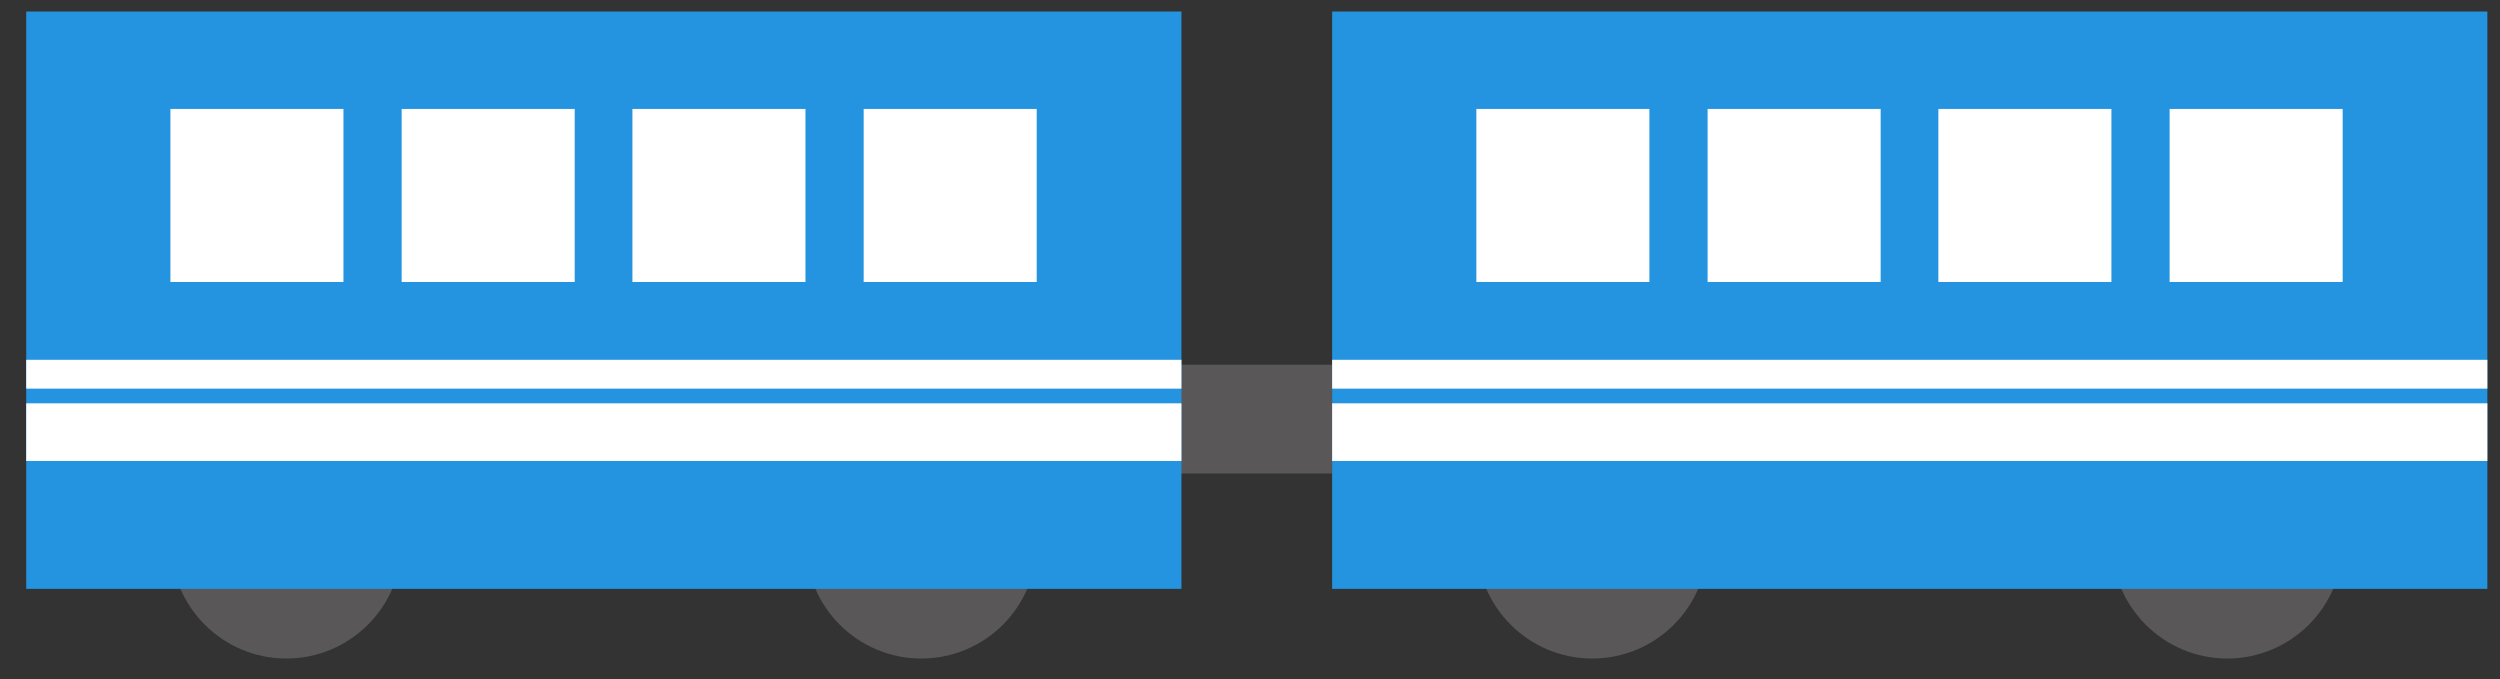 <svg width="92" height="25" viewBox="0 0 92 25" fill="none" xmlns="http://www.w3.org/2000/svg">
<rect x="0" y="0" width="92" height="25" fill="#333333" stroke="none"/>
<rect x="43.016" y="13.42" width="6.007" height="4.005" fill="#595757"/>
<path d="M14.783 19.989C14.783 22.332 12.881 24.234 10.538 24.234C8.195 24.234 6.293 22.332 6.293 19.989C6.293 17.646 8.195 15.744 10.538 15.744C12.881 15.744 14.783 17.646 14.783 19.989Z" fill="#595757"/>
<path d="M38.151 19.989C38.151 22.332 36.248 24.234 33.905 24.234C31.562 24.234 29.66 22.332 29.66 19.989C29.66 17.646 31.562 15.744 33.905 15.744C36.248 15.744 38.151 17.646 38.151 19.989Z" fill="#595757"/>
<path d="M43.477 0.424H0.965V21.67H43.477V0.424Z" fill="#2494E0"/>
<path d="M43.477 14.842H0.965V16.965H43.477V14.842Z" fill="white"/>
<path d="M43.477 13.241H0.965V14.302H43.477V13.241Z" fill="white"/>
<path d="M12.639 4.009H6.271V10.377H12.639V4.009Z" fill="white"/>
<path d="M21.149 4.009H14.781V10.377H21.149V4.009Z" fill="white"/>
<path d="M29.641 4.009H23.273V10.377H29.641V4.009Z" fill="white"/>
<path d="M38.151 4.009H31.783V10.377H38.151V4.009Z" fill="white"/>
<path d="M62.84 19.989C62.84 22.332 60.938 24.234 58.595 24.234C56.252 24.234 54.35 22.332 54.35 19.989C54.35 17.646 56.252 15.744 58.595 15.744C60.938 15.744 62.84 17.646 62.84 19.989Z" fill="#595757"/>
<path d="M86.209 19.989C86.209 22.332 84.307 24.234 81.964 24.234C79.621 24.234 77.719 22.332 77.719 19.989C77.719 17.646 79.621 15.744 81.964 15.744C84.307 15.744 86.209 17.646 86.209 19.989Z" fill="#595757"/>
<path d="M91.535 0.424H49.023V21.67H91.535V0.424Z" fill="#2494E0"/>
<path d="M91.535 14.842H49.023V16.965H91.535V14.842Z" fill="white"/>
<path d="M91.535 13.241H49.023V14.302H91.535V13.241Z" fill="white"/>
<path d="M60.698 4.009H54.33V10.377H60.698V4.009Z" fill="white"/>
<path d="M69.208 4.009H62.84V10.377H69.208V4.009Z" fill="white"/>
<path d="M77.7 4.009H71.332V10.377H77.7V4.009Z" fill="white"/>
<path d="M86.21 4.009H79.842V10.377H86.21V4.009Z" fill="white"/>
</svg>
